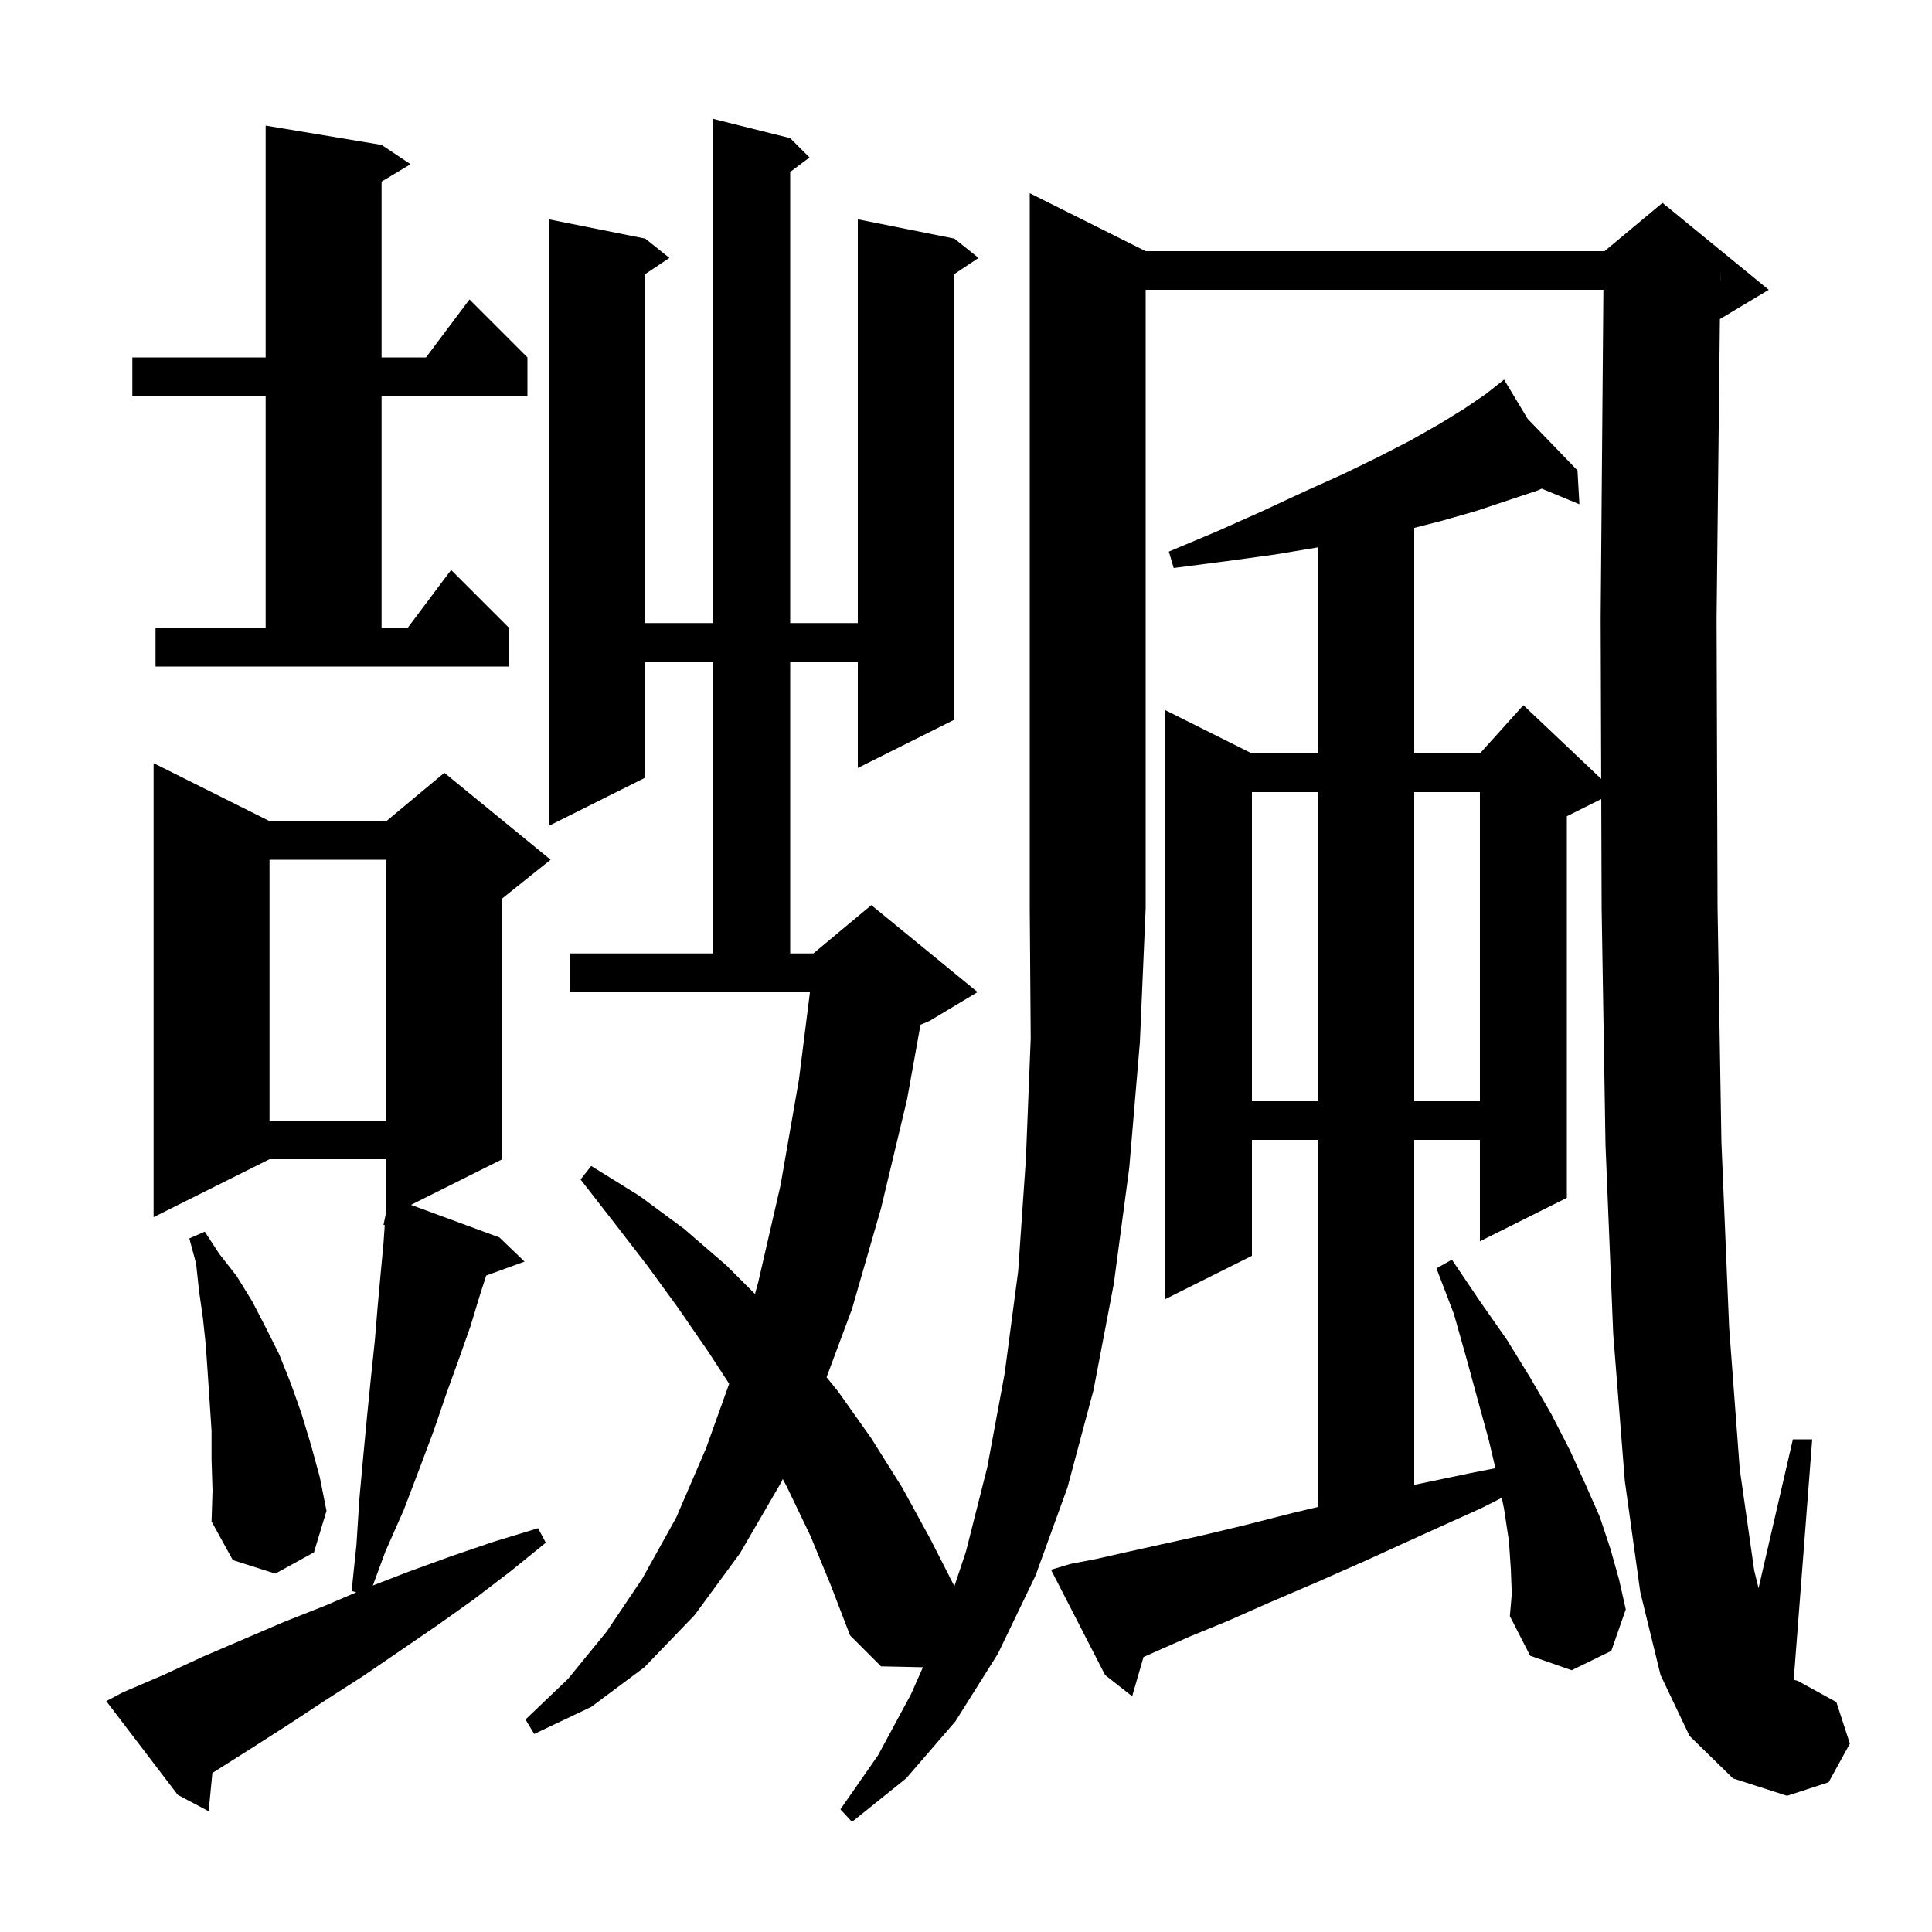 <svg xmlns="http://www.w3.org/2000/svg" xmlns:xlink="http://www.w3.org/1999/xlink" version="1.1" baseProfile="full" viewBox="0 0 200 200" width="200" height="200">
<g fill="black">
<path d="M 118.6 26.0 L 166.1 26.0 L 172.1 21.0 L 183.1 30.0 L 178.1 33.0 L 178.044 33.023 L 177.7 64.0 L 177.8 93.9 L 178.2 118.2 L 179.0 137.4 L 180.1 152.1 L 181.6 162.6 L 182.045 164.406 L 185.6 149.0 L 187.6 149.0 L 185.686 173.884 L 185.7 173.9 L 186.1 174.0 L 190.1 176.2 L 191.5 180.5 L 189.3 184.5 L 185.0 185.9 L 179.4 184.1 L 174.9 179.7 L 171.9 173.4 L 169.8 164.8 L 168.2 153.3 L 167.0 138.1 L 166.2 118.5 L 165.8 94.0 L 165.762 82.719 L 162.2 84.5 L 162.2 124.0 L 153.2 128.5 L 153.2 118.0 L 146.4 118.0 L 146.4 153.712 L 152.2 152.5 L 154.807 151.986 L 154.1 149.0 L 153.0 145.0 L 151.8 140.6 L 150.5 136.0 L 148.7 131.3 L 150.3 130.4 L 153.2 134.7 L 156.0 138.7 L 158.4 142.6 L 160.6 146.4 L 162.5 150.1 L 164.1 153.6 L 165.6 157.0 L 166.7 160.3 L 167.6 163.5 L 168.3 166.6 L 166.8 170.9 L 162.7 172.9 L 158.4 171.4 L 156.3 167.3 L 156.5 165.0 L 156.4 162.4 L 156.2 159.5 L 155.7 156.2 L 155.464 155.052 L 153.4 156.1 L 147.2 158.9 L 141.5 161.5 L 136.3 163.8 L 131.4 165.9 L 127.1 167.8 L 123.2 169.4 L 119.8 170.9 L 118.377 171.538 L 117.2 175.6 L 114.4 173.4 L 108.8 162.5 L 110.8 161.9 L 113.4 161.4 L 116.5 160.7 L 120.1 159.9 L 124.2 159.0 L 128.8 157.9 L 133.9 156.6 L 136.4 156.009 L 136.4 118.0 L 129.6 118.0 L 129.6 130.0 L 120.6 134.5 L 120.6 73.5 L 129.6 78.0 L 136.4 78.0 L 136.4 56.667 L 132.0 57.4 L 126.9 58.1 L 121.5 58.8 L 121.0 57.1 L 126.0 55.0 L 130.7 52.9 L 135.0 50.9 L 139.0 49.1 L 142.7 47.3 L 146.0 45.6 L 149.0 43.9 L 151.6 42.3 L 153.8 40.8 L 154.851 39.97 L 154.8 39.9 L 154.861 39.963 L 155.7 39.3 L 158.147 43.365 L 163.3 48.7 L 163.5 52.2 L 159.599 50.586 L 159.1 50.8 L 152.8 52.9 L 149.3 53.9 L 146.4 54.644 L 146.4 78.0 L 153.2 78.0 L 157.7 73.0 L 165.755 80.631 L 165.7 64.0 L 165.983 30.0 L 118.6 30.0 L 118.6 94.0 L 118.0 107.9 L 116.9 120.9 L 115.3 132.9 L 113.2 143.9 L 110.5 154.0 L 107.2 163.1 L 103.3 171.2 L 98.9 178.2 L 93.8 184.1 L 88.2 188.6 L 87.0 187.3 L 90.9 181.7 L 94.3 175.4 L 95.542 172.594 L 91.2 172.5 L 88.0 169.3 L 86.0 164.1 L 83.9 159.0 L 81.5 154.0 L 81.033 153.103 L 80.9 153.4 L 76.6 160.8 L 71.9 167.2 L 66.7 172.6 L 61.2 176.7 L 55.3 179.5 L 54.4 178.0 L 58.8 173.8 L 62.8 168.9 L 66.5 163.4 L 70.0 157.1 L 73.1 149.9 L 75.482 143.246 L 73.3 139.9 L 70.2 135.4 L 67.0 131.0 L 63.6 126.6 L 60.1 122.1 L 61.2 120.7 L 66.2 123.8 L 70.8 127.2 L 75.2 131.0 L 78.155 133.955 L 78.5 132.7 L 80.8 122.7 L 82.7 111.8 L 83.847 102.7 L 59.0 102.7 L 59.0 98.7 L 73.8 98.7 L 73.8 68.5 L 66.8 68.5 L 66.8 80.5 L 56.8 85.5 L 56.8 22.7 L 66.8 24.7 L 69.3 26.7 L 66.8 28.367 L 66.8 64.5 L 73.8 64.5 L 73.8 12.3 L 81.8 14.3 L 83.8 16.3 L 81.8 17.8 L 81.8 64.5 L 88.8 64.5 L 88.8 22.7 L 98.8 24.7 L 101.3 26.7 L 98.8 28.367 L 98.8 74.5 L 88.8 79.5 L 88.8 68.5 L 81.8 68.5 L 81.8 98.7 L 84.2 98.7 L 90.2 93.7 L 101.2 102.7 L 96.2 105.7 L 95.292 106.078 L 93.9 113.8 L 91.2 125.1 L 88.2 135.5 L 85.568 142.568 L 86.8 144.1 L 90.2 148.9 L 93.4 154.0 L 96.3 159.3 L 98.798 164.206 L 100.0 160.6 L 102.2 151.9 L 104.0 142.2 L 105.4 131.6 L 106.2 120.0 L 106.7 107.5 L 106.6 94.0 L 106.6 20.0 Z M 12.7 175.2 L 16.9 173.4 L 21.0 171.5 L 29.4 167.9 L 33.7 166.2 L 36.885 164.835 L 36.4 164.7 L 36.9 159.9 L 37.2 155.2 L 37.6 150.8 L 38.0 146.6 L 38.4 142.6 L 38.8 138.8 L 39.1 135.2 L 39.4 131.9 L 39.7 128.7 L 39.83 126.814 L 39.7 126.8 L 39.897 125.85 L 39.9 125.8 L 39.907 125.801 L 40.0 125.35 L 40.0 120.0 L 27.9 120.0 L 15.9 126.0 L 15.9 79.0 L 27.9 85.0 L 40.0 85.0 L 46.0 80.0 L 57.0 89.0 L 52.0 93.0 L 52.0 120.0 L 42.545 124.727 L 51.7 128.1 L 54.3 130.6 L 50.331 132.043 L 49.7 134.0 L 48.7 137.3 L 47.5 140.7 L 46.2 144.3 L 44.9 148.1 L 43.4 152.1 L 41.8 156.3 L 39.9 160.6 L 38.595 164.132 L 42.3 162.7 L 46.7 161.1 L 51.1 159.6 L 55.7 158.2 L 56.5 159.7 L 52.8 162.7 L 49.0 165.6 L 45.2 168.3 L 37.6 173.5 L 33.7 176.0 L 29.9 178.5 L 26.0 181.0 L 21.985 183.536 L 21.6 187.5 L 18.4 185.8 L 11.0 176.1 Z M 21.9 151.1 L 21.9 148.1 L 21.5 142.1 L 21.3 139.2 L 21.0 136.4 L 20.6 133.6 L 20.3 130.8 L 19.6 128.2 L 21.2 127.5 L 22.7 129.8 L 24.5 132.1 L 26.1 134.7 L 27.5 137.4 L 28.9 140.2 L 30.1 143.2 L 31.2 146.3 L 32.2 149.6 L 33.1 152.9 L 33.8 156.4 L 32.5 160.7 L 28.5 162.9 L 24.1 161.5 L 21.9 157.5 L 22.0 154.3 Z M 27.9 89.0 L 27.9 116.0 L 40.0 116.0 L 40.0 89.0 Z M 129.6 82.0 L 129.6 114.0 L 136.4 114.0 L 136.4 82.0 Z M 146.4 82.0 L 146.4 114.0 L 153.2 114.0 L 153.2 82.0 Z M 16.1 65.0 L 27.5 65.0 L 27.5 41.0 L 13.7 41.0 L 13.7 37.0 L 27.5 37.0 L 27.5 13.0 L 39.5 15.0 L 42.5 17.0 L 39.5 18.8 L 39.5 37.0 L 44.1 37.0 L 48.6 31.0 L 54.6 37.0 L 54.6 41.0 L 39.5 41.0 L 39.5 65.0 L 42.2 65.0 L 46.7 59.0 L 52.7 65.0 L 52.7 69.0 L 16.1 69.0 Z M 178.089 28.999 L 178.1 29.0 L 178.1 28.0 Z " />
</g>
</svg>
